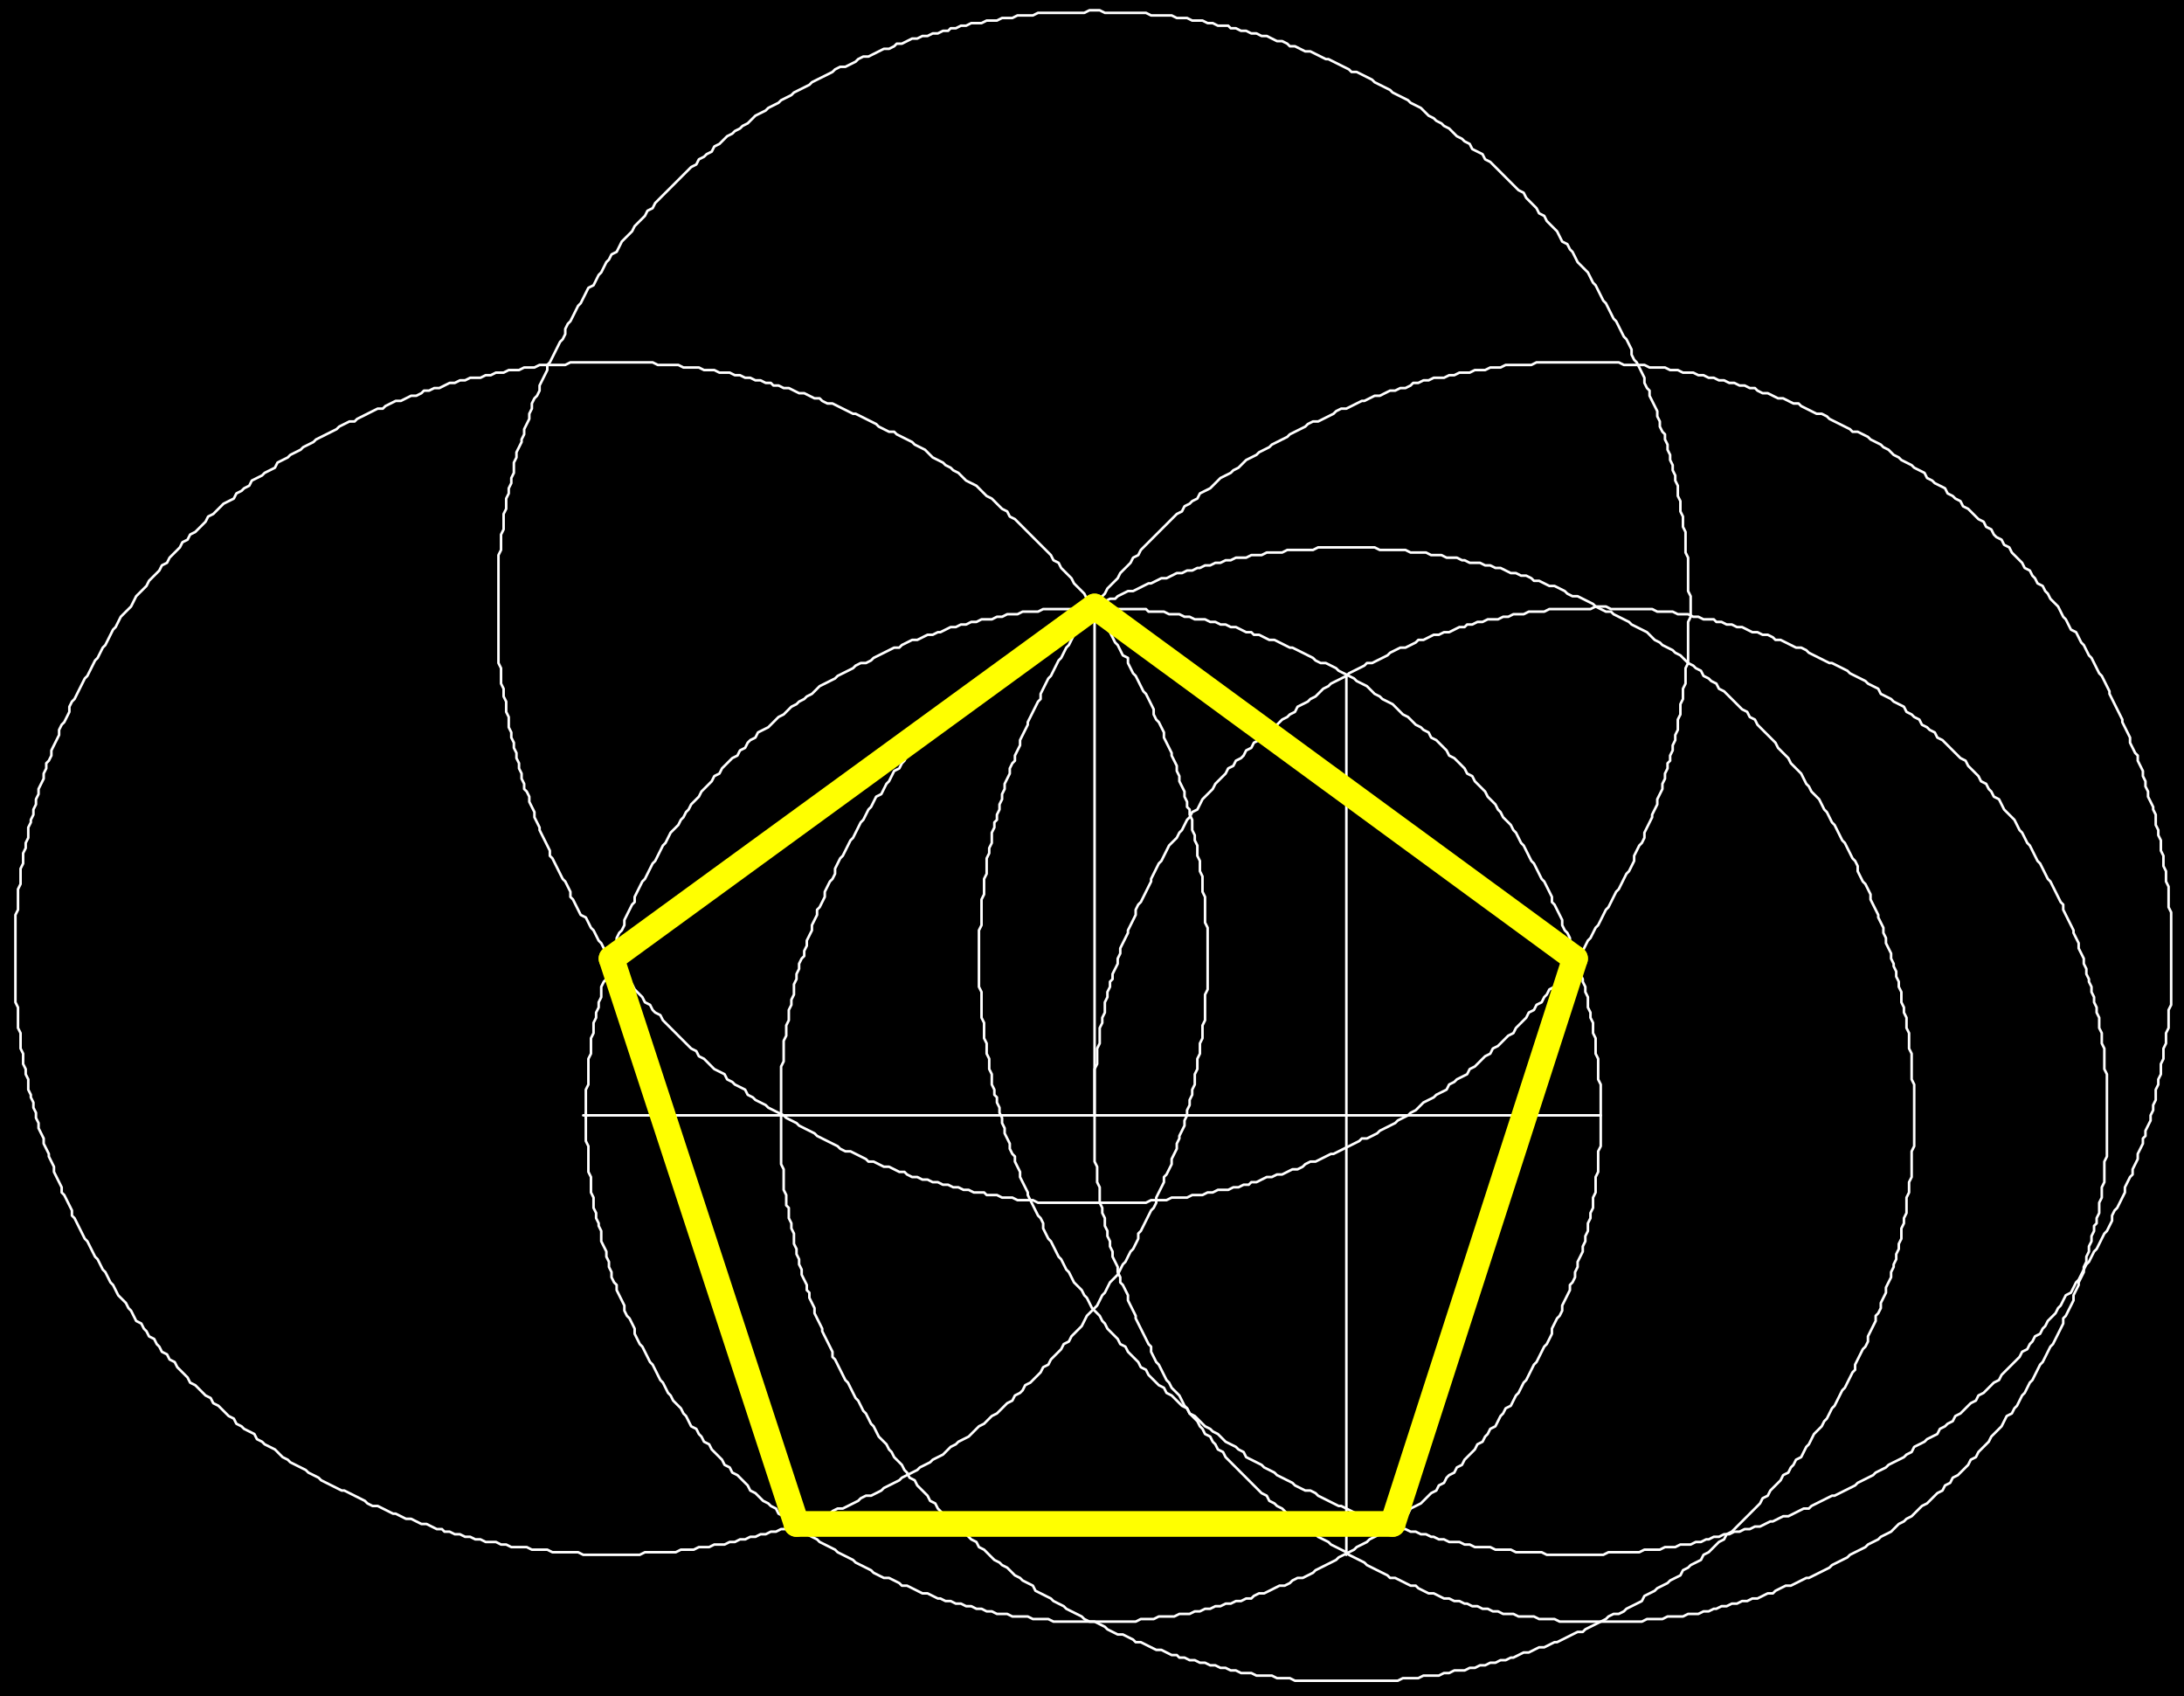 <?xml version="1.0" encoding="UTF-8" standalone="no"?>
<svg width="299.861mm" height="232.833mm"
 viewBox="0 0 850 660"
 xmlns="http://www.w3.org/2000/svg" xmlns:xlink="http://www.w3.org/1999/xlink"  version="1.2" baseProfile="tiny">
<title>Qt SVG Document</title>
<desc>Generated with Qt</desc>
<defs>
</defs>
<g fill="none" stroke="black" stroke-width="1" fill-rule="evenodd" stroke-linecap="square" stroke-linejoin="bevel" >

<g fill="#000000" fill-opacity="1" stroke="none" transform="matrix(1,0,0,1,0,0)"
font-family="Noto Sans" font-size="10" font-weight="400" font-style="normal" 
>
<rect x="0" y="0" width="850" height="660"/>
</g>

<g fill="none" stroke="#ffffff" stroke-opacity="1" stroke-width="1" stroke-linecap="round" stroke-linejoin="round" transform="matrix(1,0,0,1,0,0)"
font-family="Noto Sans" font-size="10" font-weight="400" font-style="normal" 
>
<polyline fill="none" vector-effect="non-scaling-stroke" points="227,434 229,434 " />
<polyline fill="none" vector-effect="non-scaling-stroke" points="228,433 228,435 " />
<polyline fill="none" vector-effect="non-scaling-stroke" points="228,434 426,434 " />
<polyline fill="none" vector-effect="non-scaling-stroke" points="426,434 623,434 " />
<polyline fill="none" vector-effect="non-scaling-stroke" points="623,434 623,432 623,430 623,428 623,426 623,424 623,422 622,420 622,418 622,416 622,414 622,412 621,410 621,408 621,406 621,404 620,402 620,400 620,398 619,396 619,394 618,392 618,390 618,388 617,386 617,384 616,382 616,381 615,379 614,377 614,375 613,373 613,371 612,369 611,367 611,365 610,363 609,362 608,360 608,358 607,356 606,354 605,352 604,351 604,349 603,347 602,345 601,343 600,342 599,340 598,338 597,336 596,335 595,333 594,331 593,329 592,328 591,326 590,324 589,323 588,321 586,319 585,318 584,316 583,315 582,313 580,311 579,310 578,308 577,307 575,305 574,304 573,302 571,301 570,299 569,298 567,296 566,295 564,294 563,292 562,291 560,289 559,288 557,287 556,285 554,284 553,283 551,282 549,280 548,279 546,278 545,277 543,275 542,274 540,273 538,272 537,271 535,270 533,268 532,267 530,266 528,265 527,264 525,263 523,262 521,261 520,260 518,259 516,258 514,258 512,257 511,256 509,255 507,254 505,253 503,252 502,252 500,251 498,250 496,249 494,249 492,248 490,247 488,247 487,246 485,246 483,245 481,244 479,244 477,243 475,243 473,242 471,242 469,241 467,241 465,241 463,240 461,240 459,239 457,239 455,239 453,238 451,238 449,238 447,238 446,237 444,237 442,237 440,237 438,237 436,237 434,237 432,237 430,237 428,236 426,236 424,236 422,237 420,237 418,237 416,237 414,237 412,237 410,237 408,237 406,237 404,238 402,238 400,238 398,238 396,239 394,239 392,239 390,240 388,240 386,241 384,241 382,241 380,242 378,242 376,243 374,243 372,244 370,244 368,245 366,246 365,246 363,247 361,247 359,248 357,249 355,249 353,250 351,251 350,252 348,252 346,253 344,254 342,255 340,256 339,257 337,258 335,258 333,259 332,260 330,261 328,262 326,263 325,264 323,265 321,266 319,267 318,268 316,270 314,271 313,272 311,273 310,274 308,275 306,277 305,278 303,279 302,280 300,282 299,283 297,284 295,285 294,287 292,288 291,289 290,291 288,292 287,294 285,295 284,296 282,298 281,299 280,301 278,302 277,304 276,305 274,307 273,308 272,310 271,311 269,313 268,315 267,316 266,318 265,319 264,321 262,323 261,324 260,326 259,328 258,329 257,331 256,333 255,335 254,336 253,338 252,340 251,342 250,343 249,345 248,347 247,349 247,351 246,352 245,354 244,356 243,358 243,360 242,362 241,363 240,365 240,367 239,369 238,371 238,373 237,375 237,377 236,379 236,381 235,382 234,384 234,386 234,388 233,390 233,392 232,394 232,396 231,398 231,400 231,402 230,404 230,406 230,408 230,410 229,412 229,414 229,416 229,418 229,420 229,422 228,424 228,426 228,428 228,430 228,432 228,434 228,436 228,438 228,440 228,442 228,444 229,446 229,448 229,450 229,452 229,454 229,456 230,458 230,460 230,462 230,464 231,466 231,468 231,470 232,472 232,474 233,476 233,477 234,479 234,481 234,483 235,485 236,487 236,489 237,491 237,493 238,495 238,497 239,499 240,500 240,502 241,504 242,506 243,508 243,510 244,512 245,513 246,515 247,517 247,519 248,521 249,523 250,524 251,526 252,528 253,530 254,531 255,533 256,535 257,537 258,538 259,540 260,542 261,543 262,545 264,547 265,548 266,550 267,551 268,553 269,555 271,556 272,558 273,559 274,561 276,562 277,564 278,565 280,567 281,568 282,570 284,571 285,573 287,574 288,575 290,577 291,578 292,580 294,581 295,582 297,584 299,585 300,586 302,587 303,589 305,590 306,591 308,592 310,593 311,595 313,596 314,597 316,598 318,599 319,600 321,601 323,602 325,603 326,604 328,605 330,606 332,607 333,608 335,609 337,610 339,611 340,612 342,613 344,614 346,614 348,615 350,616 351,617 353,617 355,618 357,619 359,620 361,620 363,621 365,622 366,622 368,623 370,623 372,624 374,624 376,625 378,625 380,626 382,626 384,627 386,627 388,628 390,628 392,628 394,629 396,629 398,629 400,629 402,630 404,630 406,630 408,630 410,631 412,631 414,631 416,631 418,631 420,631 422,631 424,631 426,631 428,631 430,631 432,631 434,631 436,631 438,631 440,631 442,631 444,630 446,630 447,630 449,630 451,629 453,629 455,629 457,629 459,628 461,628 463,628 465,627 467,627 469,626 471,626 473,625 475,625 477,624 479,624 481,623 483,623 485,622 487,622 488,621 490,620 492,620 494,619 496,618 498,617 500,617 502,616 503,615 505,614 507,614 509,613 511,612 512,611 514,610 516,609 518,608 520,607 521,606 523,605 525,604 527,603 528,602 530,601 532,600 533,599 535,598 537,597 538,596 540,595 542,593 543,592 545,591 546,590 548,589 549,587 551,586 553,585 554,584 556,582 557,581 559,580 560,578 562,577 563,575 564,574 566,573 567,571 569,570 570,568 571,567 573,565 574,564 575,562 577,561 578,559 579,558 580,556 582,555 583,553 584,551 585,550 586,548 588,547 589,545 590,543 591,542 592,540 593,538 594,537 595,535 596,533 597,531 598,530 599,528 600,526 601,524 602,523 603,521 604,519 604,517 605,515 606,513 607,512 608,510 608,508 609,506 610,504 611,502 611,500 612,499 613,497 613,495 614,493 614,491 615,489 616,487 616,485 617,483 617,481 618,479 618,477 618,476 619,474 619,472 620,470 620,468 620,466 621,464 621,462 621,460 621,458 622,456 622,454 622,452 622,450 622,448 623,446 623,444 623,442 623,440 623,438 623,436 623,434 " />
<polyline fill="none" vector-effect="non-scaling-stroke" points="426,434 426,236 " />
<polyline fill="none" vector-effect="non-scaling-stroke" points="820,434 820,432 820,430 820,428 820,426 820,424 820,422 820,420 820,418 819,416 819,414 819,412 819,410 819,408 818,406 818,404 818,402 817,400 817,398 817,396 816,394 816,392 815,390 815,388 814,386 814,384 813,382 813,381 812,379 812,377 811,375 811,373 810,371 809,369 809,367 808,365 807,363 807,362 806,360 805,358 804,356 803,354 803,352 802,351 801,349 800,347 799,345 798,343 797,342 796,340 795,338 794,336 793,335 792,333 791,331 790,329 789,328 788,326 787,324 786,323 785,321 784,319 783,318 781,316 780,315 779,313 778,311 776,310 775,308 774,307 773,305 771,304 770,302 769,301 767,299 766,298 765,296 763,295 762,294 760,292 759,291 757,289 756,288 754,287 753,285 751,284 750,283 748,282 747,280 745,279 744,278 742,277 741,275 739,274 737,273 736,272 734,271 732,270 731,268 729,267 727,266 726,265 724,264 722,263 720,262 719,261 717,260 715,259 713,258 712,258 710,257 708,256 706,255 704,254 703,253 701,252 699,252 697,251 695,250 693,249 691,249 690,248 688,247 686,247 684,246 682,246 680,245 678,244 676,244 674,243 672,243 670,242 668,242 667,241 665,241 663,241 661,240 659,240 657,239 655,239 653,239 651,238 649,238 647,238 645,238 643,237 641,237 639,237 637,237 635,237 633,237 631,237 629,237 627,237 625,236 623,236 621,236 619,237 617,237 615,237 613,237 611,237 609,237 607,237 605,237 603,237 601,238 599,238 597,238 595,238 593,239 591,239 589,239 587,240 585,240 583,241 581,241 579,241 577,242 575,242 573,243 571,243 570,244 568,244 566,245 564,246 562,246 560,247 558,247 556,248 554,249 552,249 551,250 549,251 547,252 545,252 543,253 541,254 540,255 538,256 536,257 534,258 532,258 531,259 529,260 527,261 525,262 524,263 522,264 520,265 518,266 517,267 515,268 513,270 512,271 510,272 509,273 507,274 505,275 504,277 502,278 501,279 499,280 497,282 496,283 494,284 493,285 491,287 490,288 488,289 487,291 485,292 484,294 483,295 481,296 480,298 478,299 477,301 476,302 474,304 473,305 472,307 471,308 469,310 468,311 467,313 466,315 464,316 463,318 462,319 461,321 460,323 459,324 458,326 456,328 455,329 454,331 453,333 452,335 451,336 450,338 449,340 448,342 448,343 447,345 446,347 445,349 444,351 443,352 442,354 442,356 441,358 440,360 439,362 439,363 438,365 437,367 436,369 436,371 435,373 435,375 434,377 433,379 433,381 432,382 432,384 431,386 431,388 430,390 430,392 430,394 429,396 429,398 428,400 428,402 428,404 428,406 427,408 427,410 427,412 427,414 426,416 426,418 426,420 426,422 426,424 426,426 426,428 426,430 426,432 426,434 426,436 426,438 426,440 426,442 426,444 426,446 426,448 426,450 426,452 427,454 427,456 427,458 427,460 428,462 428,464 428,466 428,468 429,470 429,472 430,474 430,476 430,477 431,479 431,481 432,483 432,485 433,487 433,489 434,491 435,493 435,495 436,497 436,499 437,500 438,502 439,504 439,506 440,508 441,510 442,512 442,513 443,515 444,517 445,519 446,521 447,523 448,524 448,526 449,528 450,530 451,531 452,533 453,535 454,537 455,538 456,540 458,542 459,543 460,545 461,547 462,548 463,550 464,551 466,553 467,555 468,556 469,558 471,559 472,561 473,562 474,564 476,565 477,567 478,568 480,570 481,571 483,573 484,574 485,575 487,577 488,578 490,580 491,581 493,582 494,584 496,585 497,586 499,587 501,589 502,590 504,591 505,592 507,593 509,595 510,596 512,597 513,598 515,599 517,600 518,601 520,602 522,603 524,604 525,605 527,606 529,607 531,608 532,609 534,610 536,611 538,612 540,613 541,614 543,614 545,615 547,616 549,617 551,617 552,618 554,619 556,620 558,620 560,621 562,622 564,622 566,623 568,623 570,624 571,624 573,625 575,625 577,626 579,626 581,627 583,627 585,628 587,628 589,628 591,629 593,629 595,629 597,629 599,630 601,630 603,630 605,630 607,631 609,631 611,631 613,631 615,631 617,631 619,631 621,631 623,631 625,631 627,631 629,631 631,631 633,631 635,631 637,631 639,631 641,630 643,630 645,630 647,630 649,629 651,629 653,629 655,629 657,628 659,628 661,628 663,627 665,627 667,626 668,626 670,625 672,625 674,624 676,624 678,623 680,623 682,622 684,622 686,621 688,620 690,620 691,619 693,618 695,617 697,617 699,616 701,615 703,614 704,614 706,613 708,612 710,611 712,610 713,609 715,608 717,607 719,606 720,605 722,604 724,603 726,602 727,601 729,600 731,599 732,598 734,597 736,596 737,595 739,593 741,592 742,591 744,590 745,589 747,587 748,586 750,585 751,584 753,582 754,581 756,580 757,578 759,577 760,575 762,574 763,573 765,571 766,570 767,568 769,567 770,565 771,564 773,562 774,561 775,559 776,558 778,556 779,555 780,553 781,551 783,550 784,548 785,547 786,545 787,543 788,542 789,540 790,538 791,537 792,535 793,533 794,531 795,530 796,528 797,526 798,524 799,523 800,521 801,519 802,517 803,515 803,513 804,512 805,510 806,508 807,506 807,504 808,502 809,500 809,499 810,497 811,495 811,493 812,491 812,489 813,487 813,485 814,483 814,481 815,479 815,477 816,476 816,474 817,472 817,470 817,468 818,466 818,464 818,462 819,460 819,458 819,456 819,454 819,452 820,450 820,448 820,446 820,444 820,442 820,440 820,438 820,436 820,434 " />
<polyline fill="none" vector-effect="non-scaling-stroke" points="524,263 524,605 " />
<polyline fill="none" vector-effect="non-scaling-stroke" points="745,434 745,432 745,430 745,428 745,426 745,424 745,422 744,420 744,418 744,416 744,414 744,412 744,410 743,408 743,406 743,404 743,402 742,400 742,398 742,396 741,394 741,392 740,390 740,388 740,386 739,384 739,382 738,380 738,378 737,376 737,375 736,373 736,371 735,369 734,367 734,365 733,363 733,361 732,359 731,357 731,356 730,354 729,352 728,350 728,348 727,346 726,344 725,343 724,341 723,339 723,337 722,335 721,334 720,332 719,330 718,328 717,327 716,325 715,323 714,321 713,320 712,318 711,316 710,315 709,313 708,311 707,310 705,308 704,306 703,305 702,303 701,301 700,300 698,298 697,297 696,295 695,294 693,292 692,291 691,289 689,287 688,286 687,285 685,283 684,282 683,280 681,279 680,277 678,276 677,275 675,273 674,272 672,270 671,269 669,268 668,266 666,265 665,264 663,263 662,261 660,260 659,259 657,258 655,256 654,255 652,254 651,253 649,252 647,251 646,250 644,249 642,247 641,246 639,245 637,244 635,243 634,242 632,241 630,240 628,239 627,238 625,238 623,237 621,236 620,235 618,234 616,233 614,232 612,232 610,231 609,230 607,229 605,228 603,228 601,227 599,226 597,226 596,225 594,224 592,224 590,223 588,223 586,222 584,221 582,221 580,220 578,220 576,219 574,219 572,219 570,218 569,218 567,217 565,217 563,217 561,216 559,216 557,216 555,215 553,215 551,215 549,215 547,214 545,214 543,214 541,214 539,214 537,214 535,213 533,213 531,213 529,213 527,213 525,213 523,213 521,213 519,213 517,213 515,213 513,213 511,214 509,214 507,214 505,214 503,214 501,214 499,215 497,215 495,215 493,215 491,216 489,216 487,216 485,217 483,217 481,217 479,218 477,218 475,219 473,219 471,220 469,220 467,221 466,221 464,222 462,222 460,223 458,223 456,224 454,225 452,225 450,226 448,227 447,227 445,228 443,229 441,230 439,230 437,231 435,232 434,233 432,233 430,234 428,235 426,236 425,237 423,238 421,239 419,240 417,241 416,242 414,243 412,244 411,245 409,246 407,247 405,248 404,249 402,250 400,251 399,252 397,253 396,255 394,256 392,257 391,258 389,259 388,261 386,262 384,263 383,264 381,266 380,267 378,268 377,270 375,271 374,272 372,274 371,275 370,276 368,278 367,279 365,281 364,282 363,284 361,285 360,287 359,288 357,290 356,291 355,293 353,294 352,296 351,297 350,299 348,300 347,302 346,304 345,305 344,307 343,309 341,310 340,312 339,314 338,315 337,317 336,319 335,320 334,322 333,324 332,326 331,327 330,329 329,331 328,333 327,334 326,336 325,338 325,340 324,342 323,343 322,345 321,347 321,349 320,351 319,353 318,354 318,356 317,358 316,360 316,362 315,364 314,366 314,368 313,370 313,372 312,373 311,375 311,377 310,379 310,381 309,383 309,385 309,387 308,389 308,391 307,393 307,395 307,397 306,399 306,401 306,403 305,405 305,407 305,409 305,411 305,413 304,415 304,417 304,419 304,421 304,423 304,425 304,427 304,429 304,431 304,433 304,435 304,437 304,439 304,441 304,443 304,445 304,447 304,449 304,451 304,453 305,455 305,457 305,459 305,461 305,463 306,465 306,467 306,469 307,470 307,472 307,474 308,476 308,478 309,480 309,482 309,484 310,486 310,488 311,490 311,492 312,494 312,496 313,498 314,500 314,502 315,503 315,505 316,507 317,509 317,511 318,513 319,515 320,517 320,518 321,520 322,522 323,524 324,526 324,528 325,529 326,531 327,533 328,535 329,537 330,538 331,540 332,542 333,544 334,545 335,547 336,549 337,550 338,552 339,554 340,555 341,557 342,559 343,560 345,562 346,564 347,565 348,567 349,568 351,570 352,572 353,573 354,575 356,576 357,578 358,579 360,581 361,582 362,584 364,585 365,587 366,588 368,590 369,591 371,592 372,594 374,595 375,596 377,598 378,599 380,600 381,602 383,603 384,604 386,606 387,607 389,608 390,609 392,610 394,612 395,613 397,614 398,615 400,616 402,617 403,619 405,620 407,621 409,622 410,623 412,624 414,625 415,626 417,627 419,628 421,629 422,630 424,631 426,631 428,632 430,633 431,634 433,635 435,636 437,636 439,637 441,638 442,639 444,639 446,640 448,641 450,642 452,642 454,643 456,644 458,644 459,645 461,645 463,646 465,646 467,647 469,647 471,648 473,648 475,649 477,649 479,650 481,650 483,651 485,651 487,651 489,652 491,652 493,652 495,652 497,653 498,653 500,653 502,653 504,654 506,654 508,654 510,654 512,654 514,654 516,654 518,654 520,654 522,654 524,654 526,654 528,654 530,654 532,654 534,654 536,654 538,654 540,654 542,654 544,654 546,653 548,653 550,653 552,653 554,652 556,652 558,652 560,652 562,651 564,651 566,650 568,650 570,650 572,649 574,649 576,648 578,648 580,647 582,647 584,646 586,646 588,645 589,645 591,644 593,643 595,643 597,642 599,641 601,641 603,640 605,639 606,639 608,638 610,637 612,636 614,635 616,635 617,634 619,633 621,632 623,631 625,630 626,629 628,628 630,628 632,627 633,626 635,625 637,624 639,623 640,621 642,620 644,619 645,618 647,617 649,616 650,615 652,614 654,613 655,611 657,610 658,609 660,608 662,607 663,605 665,604 666,603 668,601 669,600 671,599 672,597 674,596 675,595 677,593 678,592 679,591 681,589 682,588 684,586 685,585 686,583 688,582 689,580 690,579 692,577 693,576 694,574 696,573 697,571 698,570 699,568 701,567 702,565 703,563 704,562 705,560 706,558 707,557 709,555 710,553 711,552 712,550 713,548 714,547 715,545 716,543 717,541 718,540 719,538 720,536 721,534 722,533 722,531 723,529 724,527 725,525 726,524 727,522 727,520 728,518 729,516 730,514 730,512 731,511 732,509 732,507 733,505 734,503 734,501 735,499 736,497 736,495 737,493 737,492 738,490 738,488 739,486 739,484 740,482 740,480 740,478 741,476 741,474 742,472 742,470 742,468 742,466 743,464 743,462 743,460 744,458 744,456 744,454 744,452 744,450 744,448 745,446 745,444 745,442 745,440 745,438 745,436 745,434 " />
<polyline fill="none" vector-effect="non-scaling-stroke" points="658,236 658,234 658,232 657,230 657,228 657,226 657,224 657,222 657,220 657,218 657,217 656,215 656,213 656,211 656,209 656,207 655,205 655,203 655,201 654,199 654,197 654,195 653,193 653,191 653,189 652,187 652,185 651,183 651,181 650,179 650,177 649,175 649,173 648,171 648,169 647,168 646,166 646,164 645,162 645,160 644,158 643,156 642,154 642,152 641,151 640,149 640,147 639,145 638,143 637,141 636,140 635,138 635,136 634,134 633,132 632,131 631,129 630,127 629,125 628,124 627,122 626,120 625,118 624,117 623,115 622,113 621,111 620,110 619,108 618,106 617,105 615,103 614,102 613,100 612,98 611,97 610,95 608,94 607,92 606,90 605,89 603,87 602,86 601,84 599,83 598,81 597,80 595,78 594,77 593,75 591,74 590,73 588,71 587,70 585,68 584,67 583,66 581,64 580,63 578,62 577,60 575,59 573,58 572,56 570,55 569,54 567,53 566,52 564,50 562,49 561,48 559,47 558,46 556,45 554,43 553,42 551,41 549,40 548,39 546,38 544,37 542,36 541,35 539,34 537,33 535,32 534,31 532,30 530,29 528,28 526,28 525,27 523,26 521,25 519,24 517,23 516,23 514,22 512,21 510,20 508,20 506,19 504,18 502,18 501,17 499,16 497,16 495,15 493,14 491,14 489,13 487,13 485,12 483,12 481,11 479,11 478,10 476,10 474,10 472,9 470,9 468,8 466,8 464,8 462,7 460,7 458,7 456,6 454,6 452,6 450,6 448,6 446,5 444,5 442,5 440,5 438,5 436,5 434,5 432,5 430,5 428,4 426,4 424,4 422,5 420,5 418,5 416,5 414,5 412,5 410,5 408,5 406,5 404,5 402,6 400,6 398,6 396,6 394,7 392,7 390,7 388,8 386,8 384,8 382,9 380,9 378,9 376,10 374,10 372,11 370,11 369,12 367,12 365,13 363,13 361,14 359,14 357,15 355,15 353,16 351,17 349,17 348,18 346,19 344,19 342,20 340,21 338,22 336,22 334,23 333,24 331,25 329,26 327,26 325,27 324,28 322,29 320,30 318,31 316,32 315,33 313,34 311,35 309,36 308,37 306,38 304,39 303,40 301,41 299,42 298,43 296,44 294,45 293,46 291,48 289,49 288,50 286,51 285,52 283,53 281,55 280,56 278,57 277,59 275,60 274,61 272,62 271,64 269,65 268,66 266,68 265,69 263,71 262,72 261,73 259,75 258,76 256,78 255,79 254,81 252,82 251,84 250,85 248,87 247,88 246,90 245,91 243,93 242,94 241,96 240,98 238,99 237,101 236,102 235,104 234,106 233,107 232,109 231,111 229,112 228,114 227,116 226,118 225,119 224,121 223,123 222,125 221,126 220,128 220,130 219,132 218,133 217,135 216,137 215,139 214,141 213,142 213,144 212,146 211,148 210,150 210,152 209,154 208,155 207,157 207,159 206,161 206,163 205,165 204,167 204,169 203,171 203,172 202,174 201,176 201,178 200,180 200,182 200,184 199,186 199,188 198,190 198,192 197,194 197,196 197,198 196,200 196,202 196,204 196,206 195,208 195,210 195,212 195,214 194,216 194,218 194,220 194,222 194,224 194,226 194,228 194,230 194,232 194,234 194,236 194,238 194,240 194,242 194,244 194,246 194,248 194,250 194,252 194,254 194,256 194,258 195,260 195,262 195,264 195,266 196,268 196,270 196,271 197,273 197,275 197,277 198,279 198,281 198,283 199,285 199,287 200,289 200,291 201,293 201,295 202,297 202,299 203,301 203,303 204,305 204,307 205,308 206,310 206,312 207,314 208,316 208,318 209,320 210,322 210,323 211,325 212,327 213,329 214,331 214,333 215,334 216,336 217,338 218,340 219,342 220,343 221,345 222,347 222,349 223,350 224,352 225,354 226,356 228,357 229,359 230,361 231,362 232,364 233,366 234,367 235,369 236,371 237,372 239,374 240,376 241,377 242,379 244,380 245,382 246,383 247,385 249,387 250,388 251,390 253,391 254,393 255,394 257,395 258,397 259,398 261,400 262,401 264,403 265,404 266,405 268,407 269,408 271,409 272,411 274,412 275,413 277,415 278,416 280,417 282,418 283,420 285,421 286,422 288,423 290,424 291,426 293,427 294,428 296,429 298,430 299,431 301,432 303,433 305,434 306,435 308,436 310,437 311,438 313,439 315,440 317,441 318,442 320,443 322,444 324,445 326,446 327,447 329,448 331,448 333,449 335,450 337,451 338,452 340,452 342,453 344,454 346,454 348,455 350,456 352,456 353,457 355,458 357,458 359,459 361,459 363,460 365,460 367,461 369,461 371,462 373,462 375,463 377,463 379,464 381,464 383,464 384,465 386,465 388,465 390,466 392,466 394,466 396,467 398,467 400,467 402,467 404,468 406,468 408,468 410,468 412,468 414,468 416,468 418,468 420,468 422,468 424,468 426,468 428,468 430,468 432,468 434,468 436,468 438,468 440,468 442,468 444,468 446,468 448,467 450,467 452,467 454,467 456,466 458,466 460,466 462,466 464,465 466,465 468,465 470,464 472,464 474,463 476,463 478,463 480,462 482,462 484,461 486,461 487,460 489,460 491,459 493,458 495,458 497,457 499,457 501,456 503,455 505,455 507,454 508,453 510,452 512,452 514,451 516,450 518,449 519,449 521,448 523,447 525,446 527,445 529,444 530,443 532,443 534,442 536,441 537,440 539,439 541,438 543,437 544,436 546,435 548,434 549,433 551,432 553,430 554,429 556,428 558,427 559,426 561,425 563,424 564,422 566,421 567,420 569,419 571,418 572,416 574,415 575,414 577,412 578,411 580,410 581,408 583,407 584,406 586,404 587,403 589,402 590,400 591,399 593,397 594,396 595,394 597,393 598,391 600,390 601,388 602,387 603,385 605,384 606,382 607,381 608,379 610,378 611,376 612,374 613,373 614,371 616,370 617,368 618,366 619,365 620,363 621,361 622,360 623,358 624,356 625,354 626,353 627,351 628,349 629,347 630,346 631,344 632,342 633,340 634,339 635,337 636,335 636,333 637,331 638,329 639,328 640,326 640,324 641,322 642,320 643,318 643,317 644,315 645,313 645,311 646,309 647,307 647,305 648,303 648,301 649,299 649,297 650,296 650,294 651,292 651,290 652,288 652,286 653,284 653,282 653,280 654,278 654,276 654,274 655,272 655,270 655,268 656,266 656,264 656,262 656,260 657,258 657,256 657,254 657,252 657,250 657,248 657,246 657,244 657,242 658,240 658,238 658,236 " />
<polyline fill="none" vector-effect="non-scaling-stroke" points="470,373 470,371 470,369 470,367 470,365 470,363 470,361 469,359 469,357 469,355 469,353 469,351 469,349 468,347 468,345 468,343 468,341 467,339 467,337 467,335 466,333 466,331 466,329 465,327 465,325 464,323 464,321 464,319 463,317 463,315 462,314 462,312 461,310 461,308 460,306 459,304 459,302 458,300 458,298 457,296 456,294 456,293 455,291 454,289 453,287 453,285 452,283 451,281 450,280 449,278 449,276 448,274 447,272 446,270 445,269 444,267 443,265 442,263 441,262 440,260 439,258 439,256 437,255 436,253 435,251 434,250 433,248 432,246 431,245 430,243 429,241 428,240 427,238 425,236 424,235 423,233 422,231 421,230 419,228 418,227 417,225 416,224 414,222 413,221 412,219 410,218 409,216 408,215 406,213 405,212 403,210 402,209 401,208 399,206 398,205 396,203 395,202 393,201 392,199 390,198 389,197 387,195 386,194 384,193 383,192 381,190 380,189 378,188 376,187 375,186 373,184 371,183 370,182 368,181 367,180 365,179 363,178 362,177 360,175 358,174 356,173 355,172 353,171 351,170 349,169 348,168 346,168 344,167 342,166 341,165 339,164 337,163 335,162 333,161 332,161 330,160 328,159 326,158 324,157 322,157 320,156 319,155 317,155 315,154 313,153 311,153 309,152 307,151 305,151 303,150 301,150 300,149 298,149 296,148 294,148 292,147 290,147 288,146 286,146 284,145 282,145 280,145 278,144 276,144 274,144 272,143 270,143 268,143 266,143 264,142 262,142 260,142 258,142 256,142 254,141 252,141 250,141 248,141 246,141 244,141 242,141 240,141 238,141 236,141 234,141 232,141 230,141 228,141 226,141 224,141 222,141 220,142 218,142 216,142 214,142 212,142 210,142 208,143 206,143 204,143 202,144 200,144 198,144 196,145 195,145 193,145 191,146 189,146 187,147 185,147 183,147 181,148 179,148 177,149 175,149 173,150 171,151 169,151 167,152 165,152 164,153 162,154 160,154 158,155 156,156 154,156 152,157 150,158 149,159 147,159 145,160 143,161 141,162 139,163 138,164 136,164 134,165 132,166 131,167 129,168 127,169 125,170 123,171 122,172 120,173 118,174 117,175 115,176 113,177 112,178 110,179 108,180 107,182 105,183 103,184 102,185 100,186 98,187 97,189 95,190 94,191 92,192 91,194 89,195 87,196 86,197 84,199 83,200 81,201 80,203 79,204 77,206 76,207 74,208 73,210 71,211 70,213 69,214 67,216 66,217 65,219 63,220 62,222 61,223 59,225 58,226 57,228 56,229 54,231 53,232 52,234 51,236 50,237 48,239 47,240 46,242 45,244 44,245 43,247 42,249 41,251 40,252 39,254 38,256 37,257 36,259 35,261 34,263 33,264 32,266 31,268 30,270 29,272 28,273 27,275 27,277 26,279 25,281 24,282 23,284 23,286 22,288 21,290 20,292 20,294 19,296 18,297 18,299 17,301 17,303 16,305 15,307 15,309 14,311 14,313 13,315 13,317 12,319 12,320 11,322 11,324 11,326 10,328 10,330 9,332 9,334 9,336 8,338 8,340 8,342 8,344 7,346 7,348 7,350 7,352 7,354 6,356 6,358 6,360 6,362 6,364 6,366 6,368 6,370 6,372 6,374 6,376 6,378 6,380 6,382 6,384 6,386 6,388 6,390 7,392 7,394 7,396 7,398 7,400 8,402 8,404 8,406 8,408 9,410 9,412 9,414 10,416 10,418 11,420 11,422 11,424 12,426 12,427 13,429 13,431 14,433 14,435 15,437 15,439 16,441 17,443 17,445 18,447 19,449 19,450 20,452 21,454 21,456 22,458 23,460 24,462 24,464 25,465 26,467 27,469 28,471 28,473 29,474 30,476 31,478 32,480 33,482 34,483 35,485 36,487 37,489 38,490 39,492 40,494 41,495 42,497 43,499 44,500 45,502 46,504 47,505 49,507 50,509 51,510 52,512 53,514 55,515 56,517 57,518 58,520 60,521 61,523 62,524 63,526 65,527 66,529 68,530 69,532 70,533 72,535 73,536 74,538 76,539 77,540 79,542 80,543 82,544 83,546 85,547 86,548 88,550 89,551 91,552 92,554 94,555 95,556 97,557 99,558 100,560 102,561 103,562 105,563 107,564 108,565 110,567 112,568 113,569 115,570 117,571 119,572 120,573 122,574 124,575 125,576 127,577 129,578 131,579 133,580 134,580 136,581 138,582 140,583 142,584 143,585 145,586 147,586 149,587 151,588 153,589 154,589 156,590 158,591 160,591 162,592 164,593 166,593 168,594 170,595 172,595 173,596 175,596 177,597 179,597 181,598 183,598 185,599 187,599 189,600 191,600 193,600 195,601 197,601 199,602 201,602 203,602 205,602 207,603 209,603 211,603 213,603 215,604 217,604 219,604 221,604 223,604 225,604 227,605 229,605 231,605 233,605 235,605 237,605 239,605 241,605 243,605 245,605 247,605 249,605 251,604 253,604 255,604 257,604 259,604 261,604 263,604 265,603 266,603 268,603 270,603 272,602 274,602 276,602 278,601 280,601 282,601 284,600 286,600 288,599 290,599 292,598 294,598 296,597 298,597 300,596 302,596 304,595 306,595 307,594 309,594 311,593 313,592 315,592 317,591 319,590 321,590 323,589 324,588 326,587 328,587 330,586 332,585 334,584 335,583 337,582 339,582 341,581 343,580 344,579 346,578 348,577 350,576 351,575 353,574 355,573 357,572 358,571 360,570 362,569 363,568 365,567 367,566 368,565 370,563 372,562 373,561 375,560 377,559 378,558 380,556 381,555 383,554 384,553 386,551 388,550 389,549 391,547 392,546 394,545 395,543 397,542 398,541 399,539 401,538 402,537 404,535 405,534 406,532 408,531 409,529 410,528 412,526 413,525 414,523 416,522 417,520 418,519 420,517 421,516 422,514 423,512 424,511 426,509 427,508 428,506 429,504 430,503 431,501 432,499 433,498 435,496 436,494 437,492 438,491 439,489 440,487 441,486 442,484 443,482 443,480 444,479 445,477 446,475 447,473 448,471 449,470 450,468 450,466 451,464 452,462 453,460 453,458 454,457 455,455 456,453 456,451 457,449 458,447 458,445 459,443 459,442 460,440 461,438 461,436 462,434 462,432 463,430 463,428 464,426 464,424 465,422 465,420 465,418 466,416 466,414 466,412 467,410 467,408 467,406 468,404 468,402 468,400 468,399 469,397 469,395 469,393 469,391 469,389 469,387 470,385 470,383 470,381 470,379 470,377 470,375 470,373 " />
<polyline fill="none" vector-effect="non-scaling-stroke" points="845,373 845,371 845,369 845,367 845,365 845,363 845,361 845,359 845,357 845,355 844,353 844,351 844,349 844,347 844,345 843,343 843,341 843,339 842,337 842,335 842,333 841,331 841,329 841,327 840,325 840,323 839,321 839,319 839,317 838,315 838,314 837,312 836,310 836,308 835,306 835,304 834,302 834,300 833,298 832,296 832,294 831,293 830,291 829,289 829,287 828,285 827,283 826,281 826,280 825,278 824,276 823,274 822,272 821,270 821,269 820,267 819,265 818,263 817,262 816,260 815,258 814,256 813,255 812,253 811,251 810,250 809,248 808,246 806,245 805,243 804,241 803,240 802,238 801,236 800,235 798,233 797,231 796,230 795,228 793,227 792,225 791,224 790,222 788,221 787,219 786,218 784,216 783,215 782,213 780,212 779,210 777,209 776,208 775,206 773,205 772,203 770,202 769,201 767,199 766,198 764,197 763,195 761,194 760,193 758,192 757,190 755,189 753,188 752,187 750,186 749,184 747,183 745,182 744,181 742,180 740,179 739,178 737,177 735,175 733,174 732,173 730,172 728,171 727,170 725,169 723,168 721,168 720,167 718,166 716,165 714,164 712,163 711,162 709,161 707,161 705,160 703,159 701,158 700,157 698,157 696,156 694,155 692,155 690,154 688,153 686,153 684,152 683,151 681,151 679,150 677,150 675,149 673,149 671,148 669,148 667,147 665,147 663,146 661,146 659,145 657,145 655,145 653,144 651,144 650,144 648,143 646,143 644,143 642,143 640,142 638,142 636,142 634,142 632,142 630,141 628,141 626,141 624,141 622,141 620,141 618,141 616,141 614,141 612,141 610,141 608,141 606,141 604,141 602,141 600,141 598,141 596,142 594,142 592,142 590,142 588,142 586,142 584,143 582,143 580,143 578,144 576,144 574,144 572,145 570,145 568,145 566,146 564,146 562,147 560,147 558,147 556,148 554,148 552,149 550,149 549,150 547,151 545,151 543,152 541,152 539,153 537,154 535,154 533,155 531,156 530,156 528,157 526,158 524,159 522,159 520,160 519,161 517,162 515,163 513,164 511,164 509,165 508,166 506,167 504,168 502,169 501,170 499,171 497,172 495,173 494,174 492,175 490,176 489,177 487,178 485,179 484,180 482,182 480,183 479,184 477,185 475,186 474,187 472,189 471,190 469,191 467,192 466,194 464,195 463,196 461,197 460,199 458,200 457,201 455,203 454,204 452,206 451,207 450,208 448,210 447,211 445,213 444,214 443,216 441,217 440,219 439,220 437,222 436,223 435,225 434,226 432,228 431,229 430,231 429,232 427,234 426,236 425,237 424,239 423,240 422,242 420,244 419,245 418,247 417,249 416,251 415,252 414,254 413,256 412,257 411,259 410,261 409,263 408,264 407,266 406,268 405,270 405,272 404,273 403,275 402,277 401,279 400,281 400,282 399,284 398,286 397,288 397,290 396,292 395,294 395,296 394,297 393,299 393,301 392,303 391,305 391,307 390,309 390,311 389,313 389,315 388,317 388,319 387,320 387,322 386,324 386,326 386,328 385,330 385,332 384,334 384,336 384,338 384,340 383,342 383,344 383,346 383,348 382,350 382,352 382,354 382,356 382,358 382,360 381,362 381,364 381,366 381,368 381,370 381,372 381,374 381,376 381,378 381,380 381,382 381,384 382,386 382,388 382,390 382,392 382,394 382,396 383,398 383,400 383,402 383,404 384,406 384,408 384,410 385,412 385,414 385,416 386,418 386,420 386,422 387,424 387,426 388,427 388,429 389,431 389,433 390,435 390,437 391,439 391,441 392,443 393,445 393,447 394,449 395,450 395,452 396,454 397,456 397,458 398,460 399,462 400,464 400,465 401,467 402,469 403,471 404,473 405,474 406,476 406,478 407,480 408,482 409,483 410,485 411,487 412,489 413,490 414,492 415,494 416,495 417,497 418,499 419,500 421,502 422,504 423,505 424,507 425,509 426,510 428,512 429,514 430,515 431,517 432,518 434,520 435,521 436,523 438,524 439,526 440,527 442,529 443,530 444,532 446,533 447,535 448,536 450,538 451,539 453,540 454,542 456,543 457,544 459,546 460,547 462,548 463,550 465,551 466,552 468,554 469,555 471,556 472,557 474,558 476,560 477,561 479,562 481,563 482,564 484,565 485,567 487,568 489,569 491,570 492,571 494,572 496,573 497,574 499,575 501,576 503,577 504,578 506,579 508,580 510,580 512,581 513,582 515,583 517,584 519,585 521,586 522,586 524,587 526,588 528,589 530,589 532,590 534,591 535,591 537,592 539,593 541,593 543,594 545,595 547,595 549,596 551,596 553,597 555,597 557,598 558,598 560,599 562,599 564,600 566,600 568,600 570,601 572,601 574,602 576,602 578,602 580,602 582,603 584,603 586,603 588,603 590,604 592,604 594,604 596,604 598,604 600,604 602,605 604,605 606,605 608,605 610,605 612,605 614,605 616,605 618,605 620,605 622,605 624,605 626,604 628,604 630,604 632,604 634,604 636,604 638,604 640,603 642,603 644,603 646,603 648,602 650,602 652,602 654,601 656,601 658,601 660,600 662,600 664,599 665,599 667,598 669,598 671,597 673,597 675,596 677,596 679,595 681,595 683,594 685,594 687,593 689,592 690,592 692,591 694,590 696,590 698,589 700,588 702,587 704,587 705,586 707,585 709,584 711,583 713,582 714,582 716,581 718,580 720,579 722,578 723,577 725,576 727,575 729,574 730,573 732,572 734,571 735,570 737,569 739,568 741,567 742,566 744,565 745,563 747,562 749,561 750,560 752,559 754,558 755,556 757,555 758,554 760,553 761,551 763,550 764,549 766,547 767,546 769,545 770,543 772,542 773,541 775,539 776,538 778,537 779,535 780,534 782,532 783,531 785,529 786,528 787,526 789,525 790,523 791,522 792,520 794,519 795,517 796,516 797,514 799,512 800,511 801,509 802,508 803,506 804,504 806,503 807,501 808,499 809,498 810,496 811,494 812,492 813,491 814,489 815,487 816,486 817,484 818,482 819,480 820,479 821,477 822,475 822,473 823,471 824,470 825,468 826,466 827,464 827,462 828,460 829,458 830,457 830,455 831,453 832,451 832,449 833,447 834,445 834,443 835,442 835,440 836,438 837,436 837,434 838,432 838,430 839,428 839,426 839,424 840,422 840,420 841,418 841,416 841,414 842,412 842,410 842,408 843,406 843,404 843,402 844,400 844,399 844,397 844,395 844,393 845,391 845,389 845,387 845,385 845,383 845,381 845,379 845,377 845,375 845,373 " />
</g>

<g fill="none" stroke="#ffff00" stroke-opacity="1" stroke-width="10" stroke-linecap="round" stroke-linejoin="round" transform="matrix(1,0,0,1,0,0)"
font-family="Noto Sans" font-size="10" font-weight="400" font-style="normal" 
>
<polyline fill="none" vector-effect="none" points="426,236 238,373 " />
<polyline fill="none" vector-effect="none" points="238,373 310,593 " />
<polyline fill="none" vector-effect="none" points="310,593 542,593 " />
<polyline fill="none" vector-effect="none" points="542,593 613,373 " />
<polyline fill="none" vector-effect="none" points="613,373 426,236 " />
</g>
</g>
</svg>
